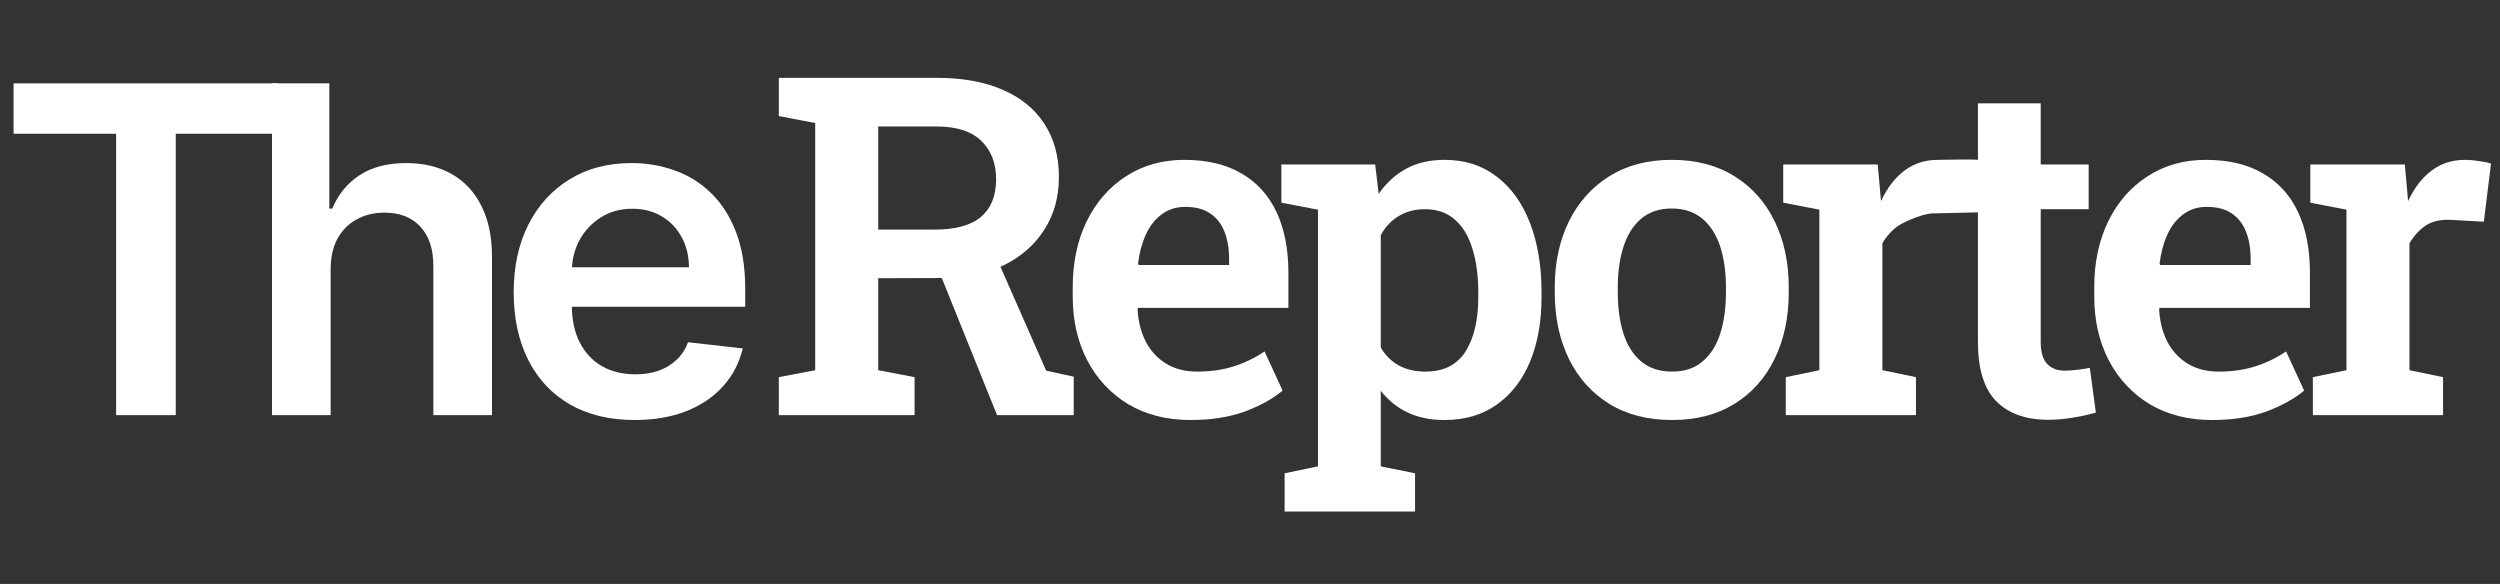 <svg xmlns="http://www.w3.org/2000/svg" width="274" height="64" viewBox="0 0 274 64" fill="none"><rect x="0" y="0" width="274" height="64" fill="#333333" stroke="none"/><path d="M1.488 14.658V9.136H30.501V14.658H19.262V45.5H12.728V14.658H1.488Z" fill="white"></path><path d="M36.238 29.52V45.5H29.81V9.136H36.096V22.861H36.415C37.054 21.323 38.043 20.109 39.38 19.222C40.73 18.322 42.446 17.872 44.529 17.872C46.423 17.872 48.075 18.269 49.483 19.062C50.892 19.855 51.981 21.015 52.75 22.542C53.532 24.069 53.922 25.933 53.922 28.135V45.5H47.495V29.129C47.495 27.294 47.021 25.868 46.074 24.85C45.139 23.82 43.825 23.305 42.133 23.305C40.996 23.305 39.978 23.554 39.078 24.051C38.191 24.537 37.492 25.241 36.983 26.164C36.486 27.087 36.238 28.206 36.238 29.52Z" fill="white"></path><path d="M69.548 46.033C66.814 46.033 64.452 45.465 62.463 44.328C60.487 43.18 58.966 41.558 57.9 39.463C56.835 37.356 56.302 34.876 56.302 32.023C56.302 29.218 56.835 26.756 57.9 24.637C58.977 22.506 60.481 20.849 62.41 19.666C64.34 18.47 66.606 17.872 69.211 17.872C70.891 17.872 72.478 18.144 73.969 18.689C75.472 19.222 76.798 20.05 77.946 21.175C79.106 22.299 80.018 23.732 80.681 25.472C81.344 27.2 81.675 29.259 81.675 31.651V33.621H59.321V29.289H75.514C75.502 28.058 75.236 26.963 74.715 26.004C74.194 25.034 73.466 24.27 72.531 23.714C71.608 23.157 70.53 22.879 69.299 22.879C67.985 22.879 66.831 23.199 65.837 23.838C64.843 24.465 64.067 25.294 63.511 26.324C62.967 27.342 62.688 28.46 62.676 29.68V33.462C62.676 35.048 62.967 36.409 63.547 37.545C64.126 38.67 64.937 39.534 65.979 40.138C67.021 40.73 68.24 41.026 69.637 41.026C70.572 41.026 71.418 40.895 72.176 40.635C72.933 40.363 73.59 39.966 74.147 39.445C74.703 38.925 75.123 38.279 75.407 37.51L81.409 38.185C81.03 39.771 80.308 41.156 79.243 42.34C78.189 43.511 76.84 44.423 75.194 45.074C73.549 45.713 71.667 46.033 69.548 46.033Z" fill="white"></path><path d="M85.359 45.5V41.336L89.345 40.574V13.482L85.359 12.721V8.531H102.675C105.468 8.531 107.864 8.963 109.861 9.826C111.875 10.69 113.407 11.934 114.457 13.559C115.523 15.184 116.056 17.13 116.056 19.398C116.056 21.565 115.532 23.478 114.482 25.137C113.433 26.796 111.96 28.099 110.064 29.047C108.185 29.978 106.002 30.452 103.513 30.469L96.252 30.494V40.574L100.238 41.336V45.5H85.359ZM109.277 45.5L102.625 28.996L108.972 27.701L114.66 40.625L117.681 41.285V45.5H109.277ZM96.252 25.162H102.447C104.732 25.162 106.425 24.697 107.525 23.766C108.625 22.818 109.175 21.447 109.175 19.652C109.175 17.892 108.634 16.487 107.55 15.438C106.467 14.388 104.842 13.863 102.675 13.863H96.252V25.162Z" fill="white"></path><path d="M130.494 46.033C127.888 46.033 125.611 45.458 123.664 44.307C121.735 43.139 120.237 41.539 119.17 39.508C118.104 37.46 117.571 35.124 117.571 32.5V31.459C117.571 28.768 118.078 26.372 119.094 24.273C120.127 22.158 121.565 20.507 123.41 19.322C125.255 18.12 127.388 17.52 129.809 17.52C132.297 17.52 134.388 18.019 136.08 19.018C137.773 19.999 139.051 21.413 139.914 23.258C140.778 25.103 141.209 27.32 141.209 29.91V33.744H124.731L124.68 33.897C124.748 35.217 125.044 36.393 125.569 37.426C126.093 38.441 126.83 39.245 127.778 39.838C128.726 40.43 129.877 40.727 131.231 40.727C132.67 40.727 133.981 40.54 135.166 40.168C136.368 39.796 137.511 39.245 138.594 38.518L140.574 42.809C139.474 43.723 138.078 44.493 136.385 45.119C134.692 45.728 132.729 46.033 130.494 46.033ZM124.807 29.047H134.709V28.387C134.709 27.236 134.54 26.237 134.201 25.391C133.863 24.527 133.338 23.859 132.627 23.385C131.933 22.911 131.028 22.674 129.91 22.674C128.895 22.674 128.023 22.953 127.295 23.512C126.567 24.053 125.992 24.798 125.569 25.746C125.145 26.677 124.866 27.735 124.731 28.92L124.807 29.047Z" fill="white"></path><path d="M140.794 56.062V51.873L144.45 51.111V22.979L140.438 22.217V18.027H150.722L151.102 21.252C151.932 20.05 152.939 19.128 154.124 18.484C155.309 17.841 156.714 17.52 158.339 17.52C160.556 17.52 162.452 18.129 164.026 19.348C165.617 20.549 166.836 22.242 167.683 24.426C168.529 26.609 168.952 29.148 168.952 32.043V32.576C168.952 35.268 168.529 37.629 167.683 39.66C166.836 41.675 165.617 43.24 164.026 44.357C162.452 45.475 160.548 46.033 158.313 46.033C156.79 46.033 155.453 45.762 154.302 45.221C153.151 44.679 152.16 43.883 151.331 42.834V51.111L155.089 51.873V56.062H140.794ZM156.231 40.727C158.229 40.727 159.693 39.99 160.624 38.518C161.555 37.045 162.02 35.065 162.02 32.576V32.043C162.02 30.232 161.809 28.649 161.386 27.295C160.979 25.924 160.345 24.857 159.481 24.096C158.618 23.317 157.518 22.928 156.181 22.928C155.08 22.928 154.115 23.182 153.286 23.689C152.474 24.18 151.822 24.874 151.331 25.771V38.086C151.822 38.932 152.474 39.584 153.286 40.041C154.115 40.498 155.097 40.727 156.231 40.727Z" fill="white"></path><path d="M183.274 46.033C180.583 46.033 178.281 45.441 176.368 44.256C174.455 43.071 172.983 41.429 171.95 39.33C170.918 37.214 170.401 34.785 170.401 32.043V31.51C170.401 28.785 170.918 26.372 171.95 24.273C172.983 22.174 174.455 20.524 176.368 19.322C178.281 18.12 180.566 17.52 183.224 17.52C185.898 17.52 188.192 18.12 190.104 19.322C192.017 20.507 193.481 22.149 194.497 24.248C195.53 26.347 196.046 28.768 196.046 31.51V32.043C196.046 34.785 195.53 37.214 194.497 39.33C193.481 41.429 192.017 43.071 190.104 44.256C188.192 45.441 185.915 46.033 183.274 46.033ZM183.274 40.727C184.612 40.727 185.712 40.363 186.575 39.635C187.455 38.907 188.107 37.891 188.53 36.588C188.953 35.268 189.165 33.753 189.165 32.043V31.51C189.165 29.817 188.953 28.319 188.53 27.016C188.107 25.712 187.455 24.697 186.575 23.969C185.695 23.224 184.578 22.852 183.224 22.852C181.869 22.852 180.752 23.224 179.872 23.969C179.009 24.697 178.366 25.712 177.942 27.016C177.519 28.319 177.308 29.817 177.308 31.51V32.043C177.308 33.77 177.519 35.285 177.942 36.588C178.366 37.891 179.017 38.907 179.897 39.635C180.778 40.363 181.903 40.727 183.274 40.727Z" fill="white"></path><path d="M195.72 45.5V41.336L199.402 40.574V22.979L195.441 22.217V18.027H205.8L206.105 21.455L206.155 22.039C206.849 20.566 207.713 19.449 208.745 18.688C209.778 17.909 210.997 17.52 212.402 17.52C212.859 17.52 216.256 17.435 216.781 17.52C217.323 17.587 217.873 17.807 218.245 17.926L217.5 23.258L212 23.385C210.9 23.334 208.821 24.248 208.111 24.705C207.416 25.162 206.816 25.814 206.308 26.66V40.574L209.989 41.336V45.5H195.72Z" fill="white"></path><path d="M224.474 46.008C222.037 46.008 220.141 45.331 218.787 43.977C217.45 42.605 216.781 40.439 216.781 37.477V22.928H212.896V18.027H216.781V11.324H223.662V18.027H228.918V22.928H223.662V37.477C223.662 38.594 223.899 39.398 224.373 39.889C224.847 40.38 225.482 40.625 226.277 40.625C226.717 40.625 227.2 40.591 227.724 40.523C228.249 40.456 228.689 40.388 229.045 40.32L229.705 45.221C228.943 45.441 228.097 45.627 227.166 45.779C226.252 45.932 225.355 46.008 224.474 46.008Z" fill="white"></path><path d="M242.454 46.033C239.847 46.033 237.571 45.458 235.624 44.307C233.694 43.139 232.196 41.539 231.13 39.508C230.063 37.46 229.53 35.124 229.53 32.5V31.459C229.53 28.768 230.038 26.372 231.054 24.273C232.086 22.158 233.525 20.507 235.37 19.322C237.215 18.12 239.348 17.52 241.769 17.52C244.257 17.52 246.347 18.019 248.04 19.018C249.733 19.999 251.011 21.413 251.874 23.258C252.737 25.103 253.169 27.32 253.169 29.91V33.744H236.69L236.64 33.897C236.707 35.217 237.004 36.393 237.528 37.426C238.053 38.441 238.789 39.245 239.737 39.838C240.685 40.43 241.836 40.727 243.19 40.727C244.629 40.727 245.941 40.54 247.126 40.168C248.328 39.796 249.47 39.245 250.554 38.518L252.534 42.809C251.434 43.723 250.037 44.493 248.345 45.119C246.652 45.728 244.688 46.033 242.454 46.033ZM236.767 29.047H246.669V28.387C246.669 27.236 246.5 26.237 246.161 25.391C245.823 24.527 245.298 23.859 244.587 23.385C243.893 22.911 242.987 22.674 241.87 22.674C240.854 22.674 239.983 22.953 239.255 23.512C238.527 24.053 237.951 24.798 237.528 25.746C237.105 26.677 236.826 27.735 236.69 28.92L236.767 29.047Z" fill="white"></path><path d="M253.49 45.5V41.336L257.172 40.574V22.979L253.211 22.217V18.027H263.57L263.875 21.455L263.925 22.039C264.619 20.566 265.483 19.449 266.515 18.688C267.548 17.909 268.767 17.52 270.172 17.52C270.629 17.52 271.119 17.562 271.644 17.646C272.186 17.714 272.643 17.807 273.015 17.926L272.228 24.299L268.597 24.096C267.497 24.045 266.591 24.248 265.88 24.705C265.186 25.162 264.586 25.814 264.078 26.66V40.574L267.759 41.336V45.5H253.49Z" fill="white"></path></svg>